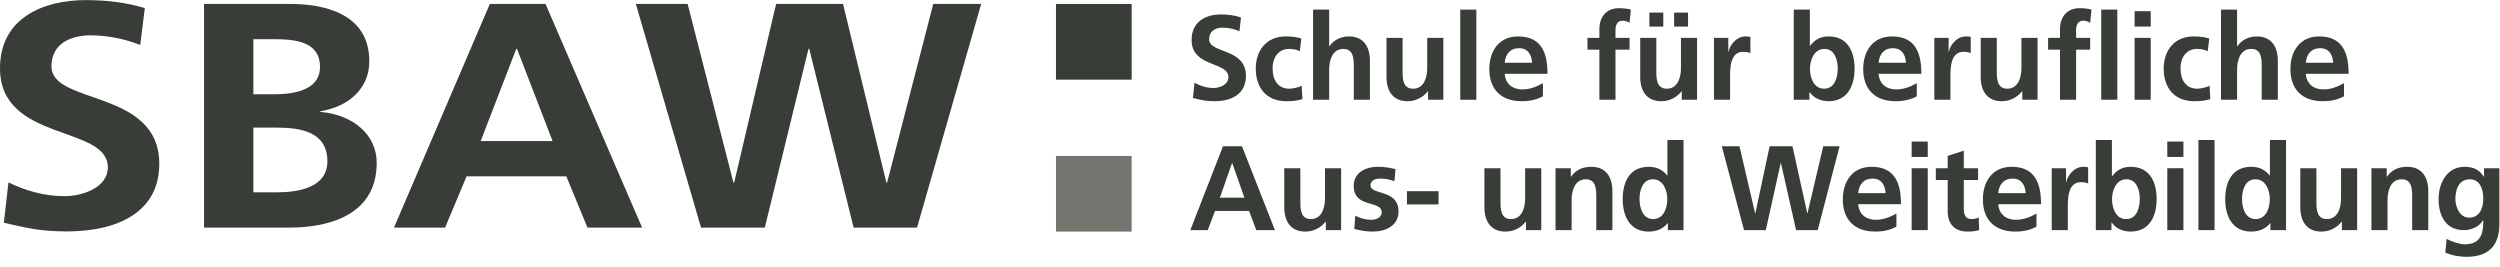 <?xml version="1.0" encoding="UTF-8" standalone="no"?>
<svg xmlns:dc="http://purl.org/dc/elements/1.1/" xmlns:cc="http://creativecommons.org/ns#" xmlns:rdf="http://www.w3.org/1999/02/22-rdf-syntax-ns#" xmlns:svg="http://www.w3.org/2000/svg" xmlns="http://www.w3.org/2000/svg" viewBox="0 0 249.64 26.613" height="26.613" width="249.64" xml:space="preserve" id="svg2" version="1.1">
  <defs id="defs6"></defs>
  <g transform="matrix(1.333,0,0,-1.333,0,26.613)" id="g10">
    <g transform="scale(0.1)" id="g12">
      <path id="path14" style="fill:#383d38;fill-opacity:1;fill-rule:nonzero;stroke:none" d="m 105.059,165.984 c -11.61,4.563 -24.547,7.2 -37.481,7.2 -12.672,0 -29.039,-5.039 -29.039,-23.282 0,-29.043 80.777,-16.808 80.777,-72.968 0,-36.719 -31.945,-50.645 -69.16,-50.645 -20.062,0 -29.039,2.402 -47.258,6.484 L 6.332,63.016 C 19.004,56.766 33.527,52.695 48.043,52.695 c 13.988,0 32.734,6.477 32.734,21.602 C 80.777,106.219 0,93.016 0,148.457 c 0,37.449 31.938,51.121 64.41,51.121 15.84,0 30.621,-1.914 44.082,-5.996 l -3.433,-27.598"></path>
      <path id="path16" style="fill:#383d38;fill-opacity:1;fill-rule:nonzero;stroke:none" d="m 189.809,55.574 h 17.421 c 17.161,0 38.012,3.84 38.012,23.281 0,21.835 -19.535,25.195 -38.012,25.195 h -17.421 z m 0,73.438 h 15.046 c 15.575,0 34.848,3.125 34.848,20.41 0,19.433 -18.746,20.879 -35.64,20.879 h -14.254 z m -36.957,67.695 h 64.41 c 23.758,0 59.394,-6.25 59.394,-42.969 0,-19.922 -14.781,-33.836 -36.691,-37.441 v -0.477 c 25.078,-2.16 42.238,-17.531 42.238,-38.164 0,-42.246 -41.711,-48.484 -64.941,-48.484 h -64.41 V 196.707"></path>
      <path id="path18" style="fill:#383d38;fill-opacity:1;fill-rule:nonzero;stroke:none" d="m 387.273,163.105 h -0.527 L 360.09,93.973 h 53.851 z m -20.32,33.602 h 41.703 L 480.992,29.172 h -40.918 l -15.84,38.395 H 349.527 L 333.43,29.172 h -38.278 l 71.801,167.535"></path>
      <path id="path20" style="fill:#383d38;fill-opacity:1;fill-rule:nonzero;stroke:none" d="m 476.313,196.707 h 38.804 L 549.434,62.773 h 0.527 l 31.418,133.934 h 50.148 L 664,62.773 h 0.527 l 34.578,133.934 h 35.907 L 686.965,29.172 H 639.449 L 606.188,163.105 H 605.66 L 572.93,29.172 H 525.145 L 476.313,196.707"></path>
      <path id="path22" style="fill:#383d38;fill-opacity:1;fill-rule:nonzero;stroke:none" d="m 928.477,176.238 c -3.965,1.711 -8.375,2.696 -12.789,2.696 -4.321,0 -9.903,-1.883 -9.903,-8.731 0,-10.887 27.551,-6.297 27.551,-27.363 0,-13.777 -10.895,-19.004 -23.59,-19.004 -6.84,0 -9.902,0.91 -16.113,2.434 l 1.172,11.347 c 4.32,-2.344 9.273,-3.879 14.222,-3.879 4.774,0 11.164,2.434 11.164,8.106 0,11.972 -27.55,7.023 -27.55,27.824 0,14.043 10.894,19.168 21.968,19.168 5.403,0 10.446,-0.711 15.036,-2.246 l -1.168,-10.352"></path>
      <path id="path24" style="fill:#383d38;fill-opacity:1;fill-rule:nonzero;stroke:none" d="m 973.738,161.289 c -2.156,0.996 -4.5,1.719 -8.191,1.719 -7.473,0 -12.242,-5.949 -12.242,-14.68 0,-8.555 4.054,-15.125 12.515,-15.125 3.418,0 7.2,1.258 9.27,2.156 l 0.547,-9.988 c -3.52,-1.086 -7.114,-1.535 -12.067,-1.535 -15.215,0 -22.867,10.363 -22.867,24.492 0,13.41 7.918,24.035 22.418,24.035 4.859,0 8.371,-0.539 11.703,-1.523 l -1.086,-9.551"></path>
      <path id="path26" style="fill:#383d38;fill-opacity:1;fill-rule:nonzero;stroke:none" d="m 983.633,192.441 h 12.058 V 164.98 h 0.188 c 3.059,4.5 8.281,7.383 14.581,7.383 10.99,0 15.76,-7.746 15.76,-18.183 v -29.258 h -12.07 v 24.754 c 0,5.676 -0.09,13.332 -7.83,13.332 -8.73,0 -10.629,-9.453 -10.629,-15.403 v -22.683 h -12.058 v 67.519"></path>
      <path id="path28" style="fill:#383d38;fill-opacity:1;fill-rule:nonzero;stroke:none" d="m 1081.21,124.922 h -11.43 v 6.297 h -0.19 c -3.68,-4.5 -8.92,-7.383 -15.21,-7.383 -10.99,0 -15.76,7.746 -15.76,18.195 v 29.258 h 12.07 v -24.766 c 0,-5.664 0.08,-13.32 7.84,-13.32 8.73,0 10.61,9.453 10.61,15.399 v 22.687 h 12.07 v -46.367"></path>
      <path id="path30" style="fill:#383d38;fill-opacity:1;fill-rule:nonzero;stroke:none" d="m 1093.89,192.441 h 12.06 v -67.519 h -12.06 v 67.519"></path>
      <path id="path32" style="fill:#383d38;fill-opacity:1;fill-rule:nonzero;stroke:none" d="m 1147.71,152.645 c -0.36,5.859 -3.06,10.898 -9.81,10.898 -6.75,0 -10.18,-4.688 -10.71,-10.898 z m 8.1,-25.118 c -4.4,-2.429 -9.45,-3.691 -15.93,-3.691 -15.3,0 -24.22,8.828 -24.22,24.043 0,13.41 7.11,24.484 21.52,24.484 17.2,0 22.06,-11.789 22.06,-28 h -32.05 c 0.53,-7.468 5.76,-11.699 13.23,-11.699 5.85,0 10.89,2.16 15.39,4.68 v -9.817"></path>
      <path id="path34" style="fill:#383d38;fill-opacity:1;fill-rule:nonzero;stroke:none" d="m 1198.11,162.461 h -8.92 v 8.828 h 8.92 v 6.473 c 0,9.277 5.21,15.761 14.76,15.761 3.06,0 6.48,-0.449 8.82,-0.996 l -0.99,-9.988 c -1.08,0.633 -2.61,1.621 -5.22,1.621 -4.05,0 -5.31,-3.515 -5.31,-7.109 v -5.762 h 10.53 v -8.828 h -10.53 v -37.539 h -12.06 v 37.539"></path>
      <path id="path36" style="fill:#383d38;fill-opacity:1;fill-rule:nonzero;stroke:none" d="m 1264.53,190.195 v -10.449 h -10.44 v 10.449 z m -28.98,-10.449 v 10.449 h 10.44 v -10.449 z m 35.74,-54.824 h -11.44 v 6.297 h -0.18 c -3.69,-4.5 -8.91,-7.383 -15.22,-7.383 -10.97,0 -15.75,7.746 -15.75,18.195 v 29.258 h 12.06 v -24.766 c 0,-5.664 0.1,-13.32 7.83,-13.32 8.74,0 10.63,9.453 10.63,15.399 v 22.687 h 12.07 v -46.367"></path>
      <path id="path38" style="fill:#383d38;fill-opacity:1;fill-rule:nonzero;stroke:none" d="m 1283.96,171.289 h 10.72 V 160.75 h 0.17 c 0.55,4.328 5.5,11.613 12.7,11.613 1.17,0 2.43,0 3.69,-0.363 v -12.148 c -1.08,0.625 -3.24,0.988 -5.4,0.988 -9.81,0 -9.81,-12.238 -9.81,-18.906 v -17.012 h -12.07 v 46.367"></path>
      <path id="path40" style="fill:#383d38;fill-opacity:1;fill-rule:nonzero;stroke:none" d="m 1366.49,133.203 c 7.93,0 10.18,8.641 10.18,15.039 0,6.211 -2.16,14.766 -9.99,14.766 -7.74,0 -10.8,-8.293 -10.8,-14.766 0,-6.574 2.61,-15.039 10.61,-15.039 z m -22.77,59.238 h 12.06 V 165.34 h 0.19 c 3.33,4.414 7.56,7.023 13.86,7.023 14.22,0 19.45,-11.34 19.45,-24.121 0,-12.695 -5.23,-24.406 -19.45,-24.406 -5.13,0 -10.71,1.809 -14.22,6.758 h -0.18 v -5.672 h -11.71 v 67.519"></path>
      <path id="path42" style="fill:#383d38;fill-opacity:1;fill-rule:nonzero;stroke:none" d="m 1427.79,152.645 c -0.36,5.859 -3.06,10.898 -9.81,10.898 -6.75,0 -10.18,-4.688 -10.71,-10.898 z m 8.1,-25.118 c -4.41,-2.429 -9.45,-3.691 -15.93,-3.691 -15.3,0 -24.22,8.828 -24.22,24.043 0,13.41 7.11,24.484 21.52,24.484 17.19,0 22.06,-11.789 22.06,-28 h -32.05 c 0.53,-7.468 5.76,-11.699 13.23,-11.699 5.85,0 10.89,2.16 15.39,4.68 v -9.817"></path>
      <path id="path44" style="fill:#383d38;fill-opacity:1;fill-rule:nonzero;stroke:none" d="m 1449.02,171.289 h 10.72 V 160.75 h 0.17 c 0.55,4.328 5.5,11.613 12.7,11.613 1.17,0 2.43,0 3.69,-0.363 v -12.148 c -1.09,0.625 -3.24,0.988 -5.4,0.988 -9.82,0 -9.82,-12.238 -9.82,-18.906 v -17.012 h -12.06 v 46.367"></path>
      <path id="path46" style="fill:#383d38;fill-opacity:1;fill-rule:nonzero;stroke:none" d="m 1526.35,124.922 h -11.44 v 6.297 h -0.18 c -3.69,-4.5 -8.91,-7.383 -15.22,-7.383 -10.97,0 -15.75,7.746 -15.75,18.195 v 29.258 h 12.06 v -24.766 c 0,-5.664 0.1,-13.32 7.83,-13.32 8.74,0 10.63,9.453 10.63,15.399 v 22.687 h 12.07 v -46.367"></path>
      <path id="path48" style="fill:#383d38;fill-opacity:1;fill-rule:nonzero;stroke:none" d="m 1574.04,192.441 h 12.06 v -67.519 h -12.06 z m -30.88,-29.98 h -8.91 v 8.828 h 8.91 v 6.473 c 0,9.277 5.22,15.761 14.77,15.761 3.06,0 6.47,-0.449 8.82,-0.996 l -0.99,-9.988 c -1.08,0.633 -2.62,1.621 -5.22,1.621 -4.06,0 -5.32,-3.515 -5.32,-7.109 v -5.762 h 10.54 v -8.828 h -10.54 v -37.539 h -12.06 v 37.539"></path>
      <path id="path50" style="fill:#383d38;fill-opacity:1;fill-rule:nonzero;stroke:none" d="m 1599.05,171.289 h 12.06 v -46.367 h -12.06 z m 0,19.981 h 12.06 v -11.524 h -12.06 v 11.524"></path>
      <path id="path52" style="fill:#383d38;fill-opacity:1;fill-rule:nonzero;stroke:none" d="m 1653.87,161.289 c -2.16,0.996 -4.5,1.719 -8.2,1.719 -7.47,0 -12.23,-5.949 -12.23,-14.68 0,-8.555 4.04,-15.125 12.51,-15.125 3.42,0 7.19,1.258 9.26,2.156 l 0.55,-9.988 c -3.51,-1.086 -7.12,-1.535 -12.07,-1.535 -15.21,0 -22.86,10.363 -22.86,24.492 0,13.41 7.92,24.035 22.41,24.035 4.87,0 8.38,-0.539 11.71,-1.523 l -1.08,-9.551"></path>
      <path id="path54" style="fill:#383d38;fill-opacity:1;fill-rule:nonzero;stroke:none" d="m 1663.75,192.441 h 12.06 V 164.98 h 0.19 c 3.05,4.5 8.28,7.383 14.58,7.383 10.98,0 15.76,-7.746 15.76,-18.183 v -29.258 h -12.07 v 24.754 c 0,5.676 -0.09,13.332 -7.83,13.332 -8.73,0 -10.63,-9.453 -10.63,-15.403 v -22.683 h -12.06 v 67.519"></path>
      <path id="path56" style="fill:#383d38;fill-opacity:1;fill-rule:nonzero;stroke:none" d="m 1747.82,152.645 c -0.36,5.859 -3.06,10.898 -9.81,10.898 -6.76,0 -10.18,-4.688 -10.72,-10.898 z m 8.1,-25.118 c -4.41,-2.429 -9.46,-3.691 -15.93,-3.691 -15.3,0 -24.22,8.828 -24.22,24.043 0,13.41 7.11,24.484 21.52,24.484 17.19,0 22.06,-11.789 22.06,-28 h -32.06 c 0.54,-7.468 5.77,-11.699 13.24,-11.699 5.85,0 10.9,2.16 15.39,4.68 v -9.817"></path>
      <g transform="scale(10)" id="g58"></g>
      <path id="path60" style="fill:#383d38;fill-opacity:1;fill-rule:nonzero;stroke:none" d="m 923.086,77.488 h -0.176 l -9.094,-25.926 h 18.364 z m -6.934,12.609 h 14.231 l 24.668,-62.84 h -13.957 l -5.403,14.402 h -25.476 l -5.488,-14.402 h -13.055 l 24.48,62.84"></path>
      <path id="path62" style="fill:#383d38;fill-opacity:1;fill-rule:nonzero;stroke:none" d="m 1004.64,27.258 h -11.437 v 6.297 h -0.183 c -3.696,-4.5 -8.911,-7.383 -15.215,-7.383 -10.981,0 -15.754,7.746 -15.754,18.191 v 29.258 h 12.058 V 48.855 c 0,-5.664 0.102,-13.32 7.832,-13.32 8.743,0 10.625,9.453 10.625,15.402 v 22.684 h 12.074 V 27.258"></path>
      <path id="path64" style="fill:#383d38;fill-opacity:1;fill-rule:nonzero;stroke:none" d="m 1044.59,63.895 c -3.69,1.262 -6.39,1.984 -10.8,1.984 -3.24,0 -7.11,-1.172 -7.11,-5.137 0,-7.383 20.97,-2.695 20.97,-19.441 0,-10.805 -9.63,-15.129 -19.45,-15.129 -4.59,0 -9.26,0.809 -13.68,1.98 l 0.72,9.902 c 3.78,-1.883 7.75,-3.055 11.89,-3.055 3.06,0 7.92,1.172 7.92,5.676 0,9.09 -20.98,2.879 -20.98,19.617 0,10 8.73,14.402 18.19,14.402 5.67,0 9.36,-0.894 13.14,-1.707 l -0.81,-9.094"></path>
      <path id="path66" style="fill:#383d38;fill-opacity:1;fill-rule:nonzero;stroke:none" d="m 1053.94,46.523 v 9.902 h 23.67 v -9.902 h -23.67"></path>
      <path id="path68" style="fill:#383d38;fill-opacity:1;fill-rule:nonzero;stroke:none" d="m 1154.57,27.258 h -11.44 v 6.297 h -0.18 c -3.69,-4.5 -8.91,-7.383 -15.22,-7.383 -10.97,0 -15.75,7.746 -15.75,18.191 v 29.258 h 12.06 V 48.855 c 0,-5.664 0.1,-13.32 7.84,-13.32 8.74,0 10.62,9.453 10.62,15.402 v 22.684 h 12.07 V 27.258"></path>
      <path id="path70" style="fill:#383d38;fill-opacity:1;fill-rule:nonzero;stroke:none" d="m 1165.26,73.621 h 11.44 v -6.309 h 0.18 c 3.78,5.316 8.91,7.383 15.21,7.383 10.99,0 15.76,-7.742 15.76,-18.18 V 27.258 h -12.07 v 24.754 c 0,5.672 -0.09,13.332 -7.83,13.332 -8.73,0 -10.63,-9.453 -10.63,-15.402 V 27.258 h -12.06 v 46.363"></path>
      <path id="path72" style="fill:#383d38;fill-opacity:1;fill-rule:nonzero;stroke:none" d="m 1238.35,35.535 c 8.02,0 10.62,8.469 10.62,15.039 0,6.477 -3.05,14.77 -10.8,14.77 -7.83,0 -9.99,-8.559 -9.99,-14.77 0,-6.394 2.25,-15.039 10.17,-15.039 z m 11.07,-3.055 h -0.17 c -3.61,-4.504 -8.56,-6.309 -14.23,-6.309 -14.22,0 -19.44,11.711 -19.44,24.402 0,12.785 5.22,24.121 19.44,24.121 6.03,0 10.26,-2.066 13.87,-6.473 h 0.17 v 26.551 h 12.07 V 27.258 h -11.71 v 5.223"></path>
      <path id="path74" style="fill:#383d38;fill-opacity:1;fill-rule:nonzero;stroke:none" d="m 1289.82,90.098 h 13.24 l 11.71,-50.234 h 0.17 l 10.71,50.234 h 17.11 l 11.08,-50.234 h 0.17 l 11.8,50.234 h 12.25 l -16.39,-62.84 h -16.21 l -11.34,50.23 h -0.18 l -11.17,-50.23 h -16.29 l -16.66,62.84"></path>
      <path id="path76" style="fill:#383d38;fill-opacity:1;fill-rule:nonzero;stroke:none" d="m 1412.51,54.98 c -0.36,5.859 -3.07,10.898 -9.81,10.898 -6.76,0 -10.18,-4.688 -10.72,-10.898 z m 8.1,-25.117 c -4.41,-2.434 -9.46,-3.691 -15.93,-3.691 -15.3,0 -24.22,8.828 -24.22,24.043 0,13.406 7.11,24.48 21.51,24.48 17.2,0 22.06,-11.785 22.06,-27.996 h -32.05 C 1392.52,39.227 1397.74,35 1405.21,35 c 5.85,0 10.9,2.156 15.4,4.68 v -9.816"></path>
      <path id="path78" style="fill:#383d38;fill-opacity:1;fill-rule:nonzero;stroke:none" d="m 1432.03,73.621 h 12.06 V 27.258 h -12.06 z m 0,19.98 h 12.06 V 82.078 h -12.06 v 11.524"></path>
      <path id="path80" style="fill:#383d38;fill-opacity:1;fill-rule:nonzero;stroke:none" d="m 1459.03,64.797 h -8.91 v 8.824 h 8.91 v 9.27 l 12.06,3.875 V 73.621 h 10.72 v -8.824 h -10.72 V 43.191 c 0,-3.965 1.09,-7.656 5.68,-7.656 2.16,0 4.23,0.449 5.49,1.262 l 0.36,-9.539 c -2.52,-0.727 -5.32,-1.086 -8.92,-1.086 -9.45,0 -14.67,5.859 -14.67,15.039 v 23.586"></path>
      <path id="path82" style="fill:#383d38;fill-opacity:1;fill-rule:nonzero;stroke:none" d="m 1517.44,54.98 c -0.36,5.859 -3.06,10.898 -9.81,10.898 -6.75,0 -10.18,-4.688 -10.72,-10.898 z m 8.1,-25.117 c -4.41,-2.434 -9.46,-3.691 -15.93,-3.691 -15.3,0 -24.22,8.828 -24.22,24.043 0,13.406 7.11,24.48 21.51,24.48 17.2,0 22.06,-11.785 22.06,-27.996 h -32.05 C 1497.45,39.227 1502.68,35 1510.15,35 c 5.85,0 10.89,2.156 15.39,4.68 v -9.816"></path>
      <path id="path84" style="fill:#383d38;fill-opacity:1;fill-rule:nonzero;stroke:none" d="m 1536.96,73.621 h 10.72 V 63.086 h 0.17 c 0.55,4.324 5.5,11.609 12.7,11.609 1.17,0 2.43,0 3.69,-0.359 V 62.188 c -1.09,0.625 -3.24,0.988 -5.4,0.988 -9.82,0 -9.82,-12.238 -9.82,-18.91 V 27.258 h -12.06 v 46.363"></path>
      <path id="path86" style="fill:#383d38;fill-opacity:1;fill-rule:nonzero;stroke:none" d="m 1592.76,35.535 c 7.93,0 10.18,8.645 10.18,15.039 0,6.211 -2.16,14.77 -9.99,14.77 -7.74,0 -10.8,-8.293 -10.8,-14.77 0,-6.57 2.61,-15.039 10.61,-15.039 z m -22.77,59.238 h 12.06 V 67.676 h 0.19 c 3.33,4.414 7.55,7.019 13.86,7.019 14.22,0 19.45,-11.336 19.45,-24.121 0,-12.691 -5.23,-24.402 -19.45,-24.402 -5.13,0 -10.71,1.805 -14.22,6.758 h -0.18 v -5.672 h -11.71 v 67.516"></path>
      <path id="path88" style="fill:#383d38;fill-opacity:1;fill-rule:nonzero;stroke:none" d="m 1623.54,73.621 h 12.07 V 27.258 h -12.07 z m 0,19.98 h 12.07 V 82.078 h -12.07 v 11.524"></path>
      <path id="path90" style="fill:#383d38;fill-opacity:1;fill-rule:nonzero;stroke:none" d="m 1646.86,94.773 h 12.06 V 27.258 h -12.06 v 67.516"></path>
      <path id="path92" style="fill:#383d38;fill-opacity:1;fill-rule:nonzero;stroke:none" d="m 1689.7,35.535 c 8.01,0 10.62,8.469 10.62,15.039 0,6.477 -3.05,14.77 -10.8,14.77 -7.83,0 -9.99,-8.559 -9.99,-14.77 0,-6.394 2.25,-15.039 10.17,-15.039 z m 11.07,-3.055 h -0.17 c -3.61,-4.504 -8.56,-6.309 -14.23,-6.309 -14.22,0 -19.45,11.711 -19.45,24.402 0,12.785 5.23,24.121 19.45,24.121 6.03,0 10.26,-2.066 13.86,-6.473 h 0.18 v 26.551 h 12.07 V 27.258 h -11.71 v 5.223"></path>
      <path id="path94" style="fill:#383d38;fill-opacity:1;fill-rule:nonzero;stroke:none" d="m 1765.76,27.258 h -11.43 v 6.297 h -0.19 c -3.69,-4.5 -8.91,-7.383 -15.21,-7.383 -10.98,0 -15.76,7.746 -15.76,18.191 v 29.258 h 12.06 V 48.855 c 0,-5.664 0.1,-13.32 7.84,-13.32 8.74,0 10.62,9.453 10.62,15.402 v 22.684 h 12.07 V 27.258"></path>
      <path id="path96" style="fill:#383d38;fill-opacity:1;fill-rule:nonzero;stroke:none" d="m 1776.46,73.621 h 11.43 v -6.309 h 0.18 c 3.79,5.316 8.91,7.383 15.21,7.383 10.99,0 15.76,-7.742 15.76,-18.18 V 27.258 h -12.07 v 24.754 c 0,5.672 -0.09,13.332 -7.83,13.332 -8.73,0 -10.62,-9.453 -10.62,-15.402 V 27.258 h -12.06 v 46.363"></path>
      <path id="path98" style="fill:#383d38;fill-opacity:1;fill-rule:nonzero;stroke:none" d="m 1860.24,50.938 c 0,7.918 -3.05,14.406 -10.07,14.406 -8.2,0 -10.81,-7.57 -10.81,-14.68 0,-6.301 3.34,-14.043 10.26,-14.043 7.57,0 10.62,6.57 10.62,14.316 z m 12.07,22.684 V 31.758 c 0,-12.609 -5.04,-24.492 -24.49,-24.492 -4.77,0 -10.26,0.723 -16.02,3.156 l 0.99,10.262 c 3.69,-1.984 9.72,-4.051 13.5,-4.051 13.33,0 13.95,9.988 13.95,18.008 h -0.17 c -2.26,-3.965 -7.66,-7.383 -14.41,-7.383 -13.68,0 -18.9,10.984 -18.9,23.406 0,11.16 5.76,24.031 19.63,24.031 6.11,0 10.89,-2.066 14.22,-7.383 h 0.18 v 6.309 h 11.52"></path>
      <path id="path100" style="fill:#383d38;fill-opacity:1;fill-rule:nonzero;stroke:none" d="m 791.035,196.684 v -56.7 h 56.699 v 56.7 h -56.699"></path>
      <path id="path102" style="fill:#74746e;fill-opacity:1;fill-rule:nonzero;stroke:none" d="m 791.035,26.16 h 56.699 V 82.852 H 791.035 Z"></path>
    </g>
  </g>
</svg>
